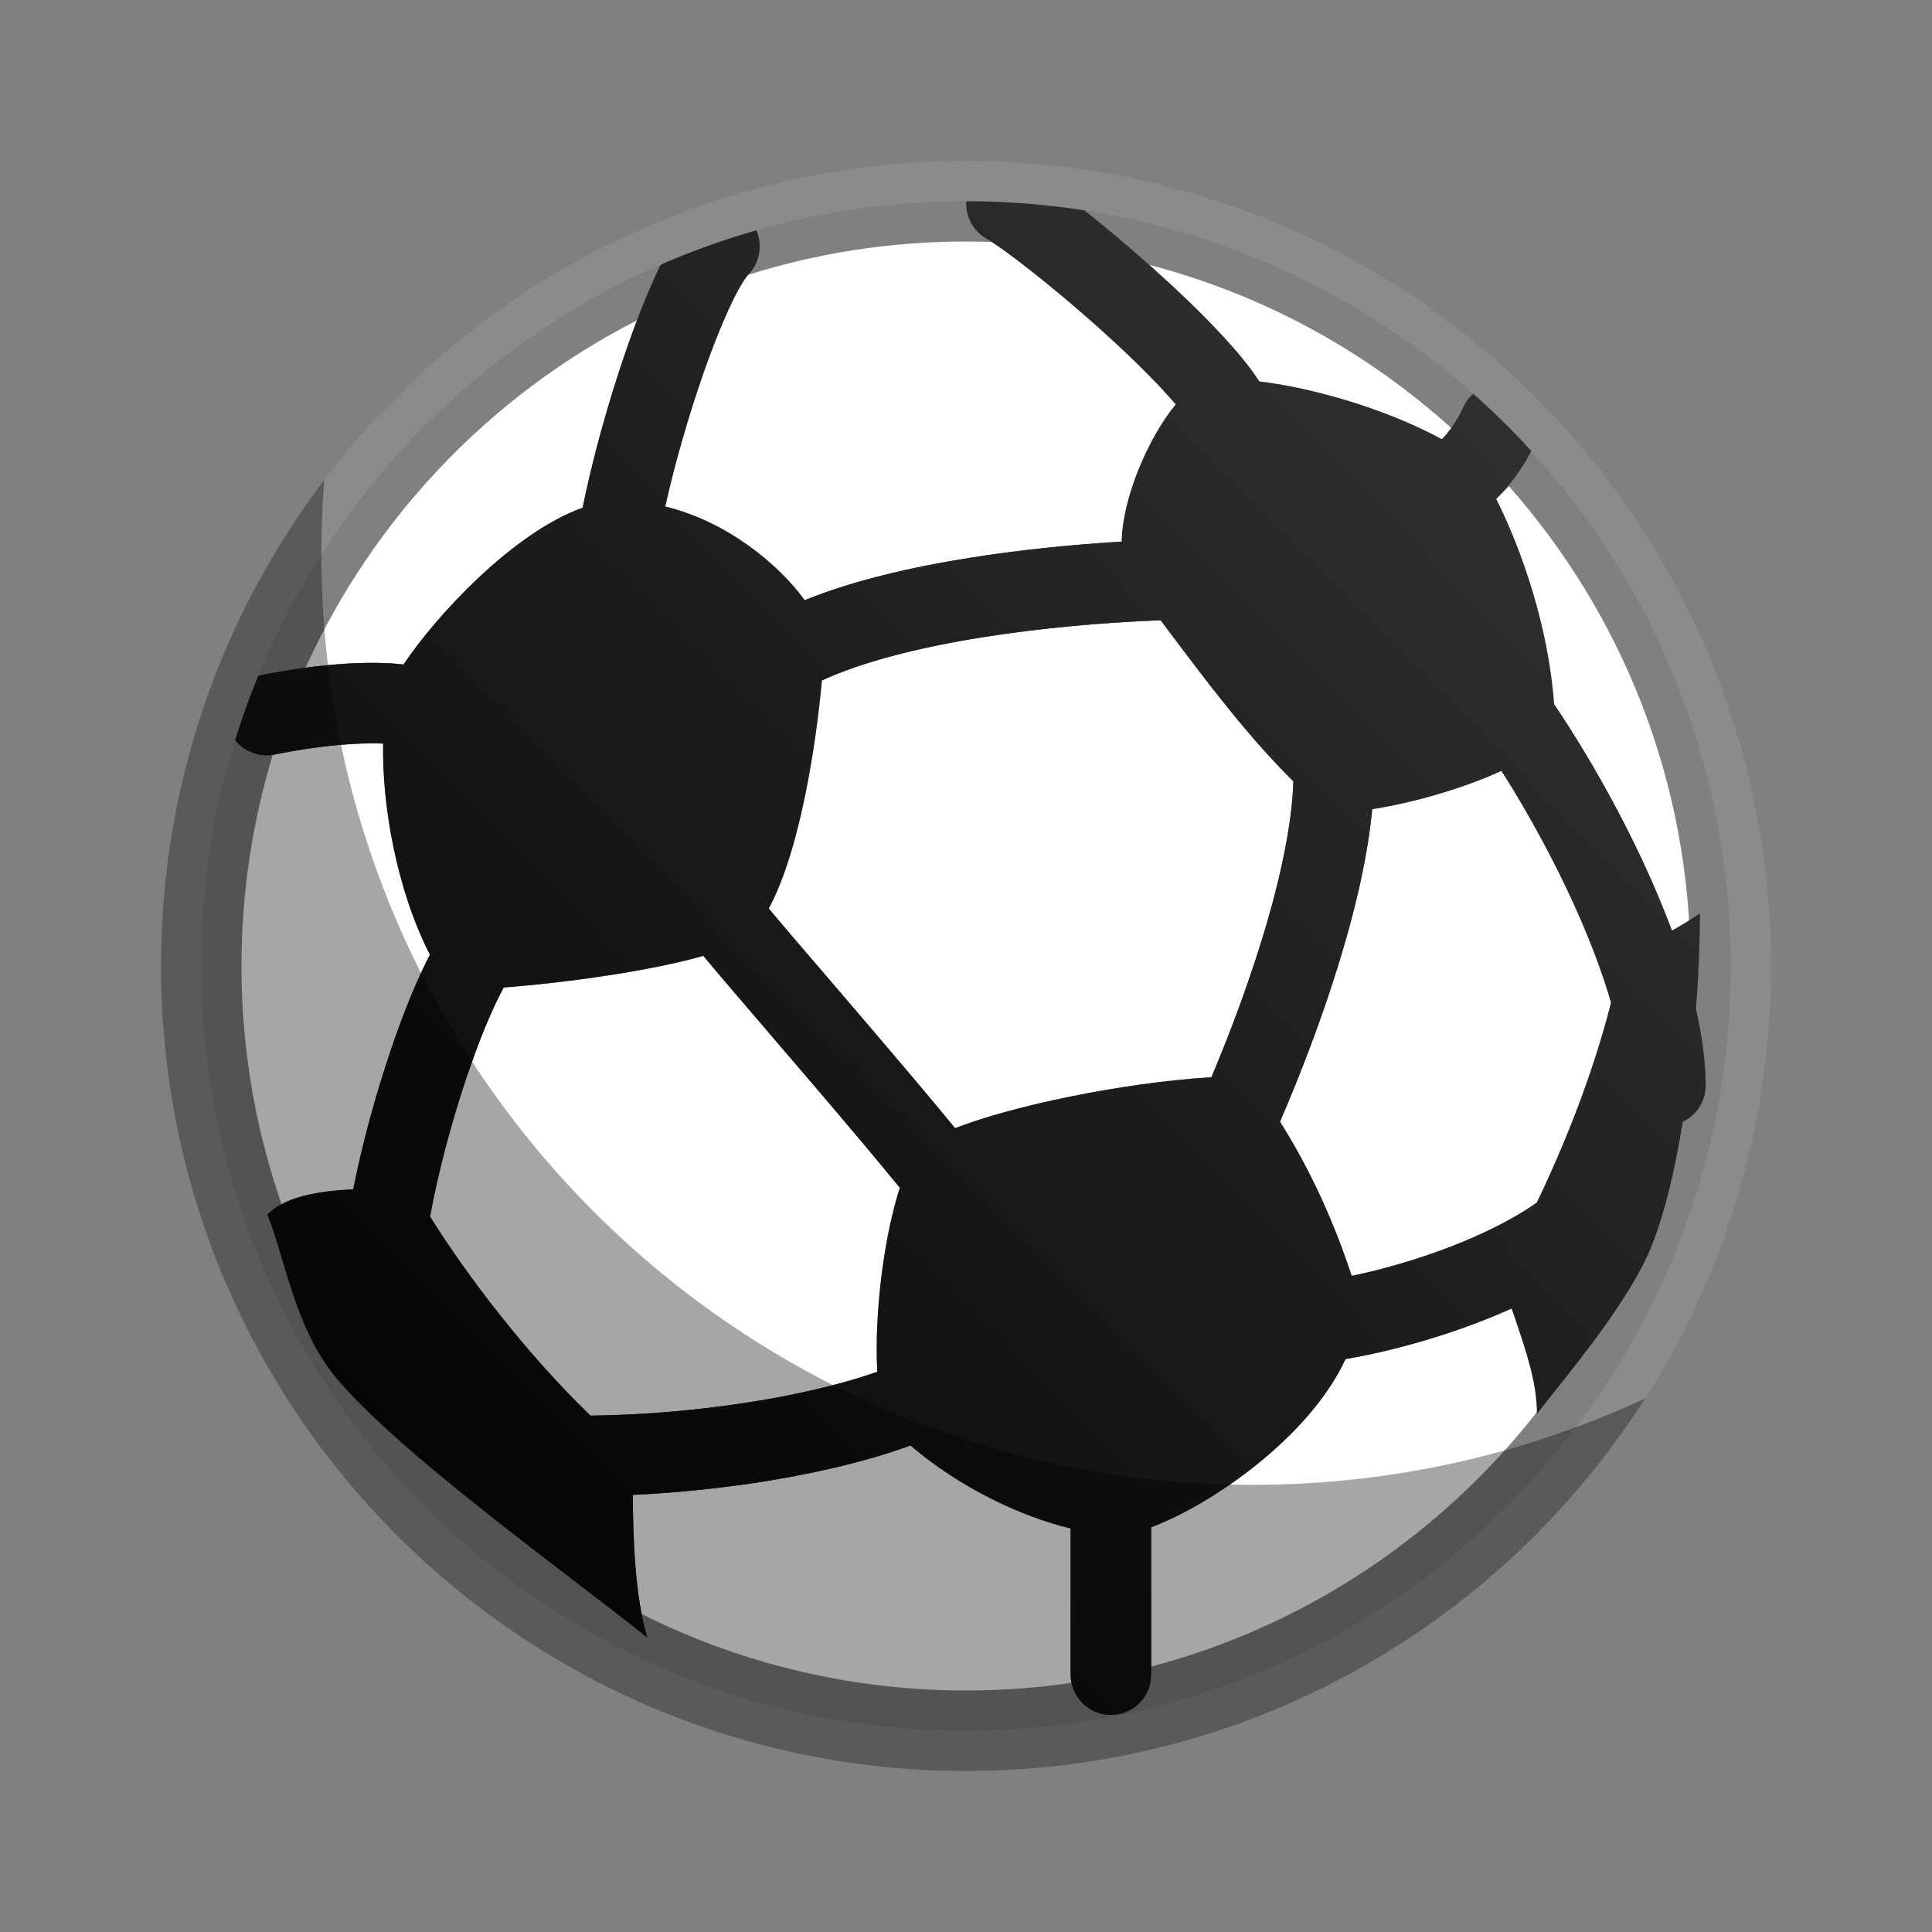 <svg width="24" height="24" viewBox="0 0 24 24" fill="none" xmlns="http://www.w3.org/2000/svg">
<rect x="0" y="0" width="24" height="24" fill="#808080" stroke="none"/>
<path fill-rule="evenodd" clip-rule="evenodd" d="M12.321 3.006C12.215 3.002 12.107 3 12 3C11.057 3 10.148 3.145 9.294 3.414C9.294 3.415 9.293 3.415 9.292 3.416C9.282 3.427 9.243 3.474 9.182 3.583C9.125 3.685 9.061 3.817 8.992 3.977C8.856 4.294 8.712 4.693 8.581 5.112C8.313 5.973 8.126 6.829 8.126 7.22C8.126 7.496 7.902 7.72 7.626 7.72C7.35 7.72 7.126 7.496 7.126 7.22C7.126 6.662 7.358 5.676 7.627 4.814C7.717 4.526 7.814 4.241 7.914 3.979C6.098 4.906 4.639 6.431 3.796 8.295C3.893 8.282 3.998 8.27 4.107 8.259C4.349 8.237 4.625 8.225 4.887 8.243C5.137 8.26 5.433 8.309 5.678 8.45C5.917 8.589 5.999 8.894 5.861 9.133C5.723 9.373 5.417 9.455 5.178 9.316C5.131 9.29 5.018 9.255 4.817 9.241C4.628 9.227 4.412 9.236 4.198 9.255C3.987 9.275 3.791 9.304 3.646 9.329C3.575 9.341 3.517 9.352 3.477 9.36L3.433 9.369L3.422 9.371L3.42 9.372L3.42 9.372C3.409 9.374 3.399 9.376 3.388 9.378C3.136 10.207 3 11.088 3 12C3 16.971 7.029 21 12 21C12.445 21 12.883 20.968 13.31 20.905C13.303 20.872 13.3 20.837 13.3 20.802V18.501C13.3 18.225 13.524 18.001 13.8 18.001C14.076 18.001 14.3 18.225 14.3 18.501V20.703C17.529 19.852 20.049 17.251 20.782 13.976C20.752 13.981 20.721 13.984 20.689 13.984C20.412 13.984 20.189 13.761 20.189 13.484C20.189 12.711 19.753 11.544 19.157 10.437C18.866 9.897 18.55 9.394 18.256 8.991C17.953 8.575 17.7 8.303 17.543 8.188C17.32 8.024 17.272 7.711 17.435 7.489C17.599 7.266 17.912 7.218 18.134 7.381C18.422 7.592 18.748 7.969 19.064 8.401C19.387 8.845 19.727 9.387 20.038 9.963C20.424 10.681 20.785 11.492 20.996 12.254C20.999 12.17 21 12.085 21 12C21 9.714 20.148 7.627 18.744 6.04C18.72 6.066 18.697 6.089 18.674 6.112C18.59 6.196 18.515 6.261 18.458 6.306C18.43 6.328 18.406 6.346 18.388 6.359C18.379 6.366 18.372 6.371 18.366 6.375L18.359 6.38L18.356 6.382L18.355 6.383L18.354 6.383L18.354 6.384C18.354 6.384 18.354 6.384 18.074 5.969L18.354 6.384C18.125 6.538 17.814 6.478 17.66 6.249C17.506 6.021 17.565 5.711 17.792 5.556L17.792 5.556L17.798 5.552C17.805 5.547 17.817 5.538 17.833 5.525C17.866 5.499 17.914 5.458 17.968 5.404C17.992 5.38 18.016 5.355 18.04 5.328C16.983 4.37 15.698 3.661 14.275 3.29C14.289 3.303 14.303 3.315 14.318 3.328C14.626 3.604 14.934 3.898 15.186 4.171C15.425 4.429 15.66 4.716 15.772 4.972C15.882 5.225 15.766 5.52 15.513 5.63C15.259 5.74 14.965 5.624 14.855 5.371C14.818 5.286 14.69 5.107 14.452 4.85C14.228 4.608 13.945 4.337 13.651 4.073C13.102 3.582 12.563 3.161 12.321 3.006ZM6.436 11.29C6.631 11.486 6.631 11.802 6.436 11.997C6.381 12.052 6.283 12.197 6.159 12.457C6.043 12.702 5.922 13.008 5.808 13.344C5.579 14.017 5.388 14.77 5.306 15.324C5.265 15.597 5.011 15.785 4.737 15.745C4.464 15.704 4.276 15.45 4.317 15.177C4.41 14.551 4.617 13.738 4.861 13.022C4.983 12.662 5.118 12.318 5.257 12.027C5.388 11.75 5.546 11.473 5.729 11.29C5.924 11.095 6.241 11.095 6.436 11.29ZM11.724 15.457C11.879 15.685 12.19 15.745 12.419 15.589C12.647 15.434 12.706 15.123 12.551 14.895C12.279 14.495 11.559 13.638 10.889 12.853C10.675 12.603 10.467 12.36 10.275 12.136H10.275C9.846 11.636 9.502 11.235 9.386 11.085C9.217 10.867 8.902 10.827 8.684 10.996C8.466 11.165 8.426 11.479 8.595 11.697C8.728 11.868 9.104 12.307 9.548 12.825L9.548 12.825L9.549 12.825L9.549 12.826L9.549 12.826L9.549 12.826L9.55 12.827C9.735 13.043 9.932 13.272 10.128 13.502C10.816 14.309 11.491 15.114 11.724 15.457ZM15.135 7.691C15.411 7.691 15.635 7.467 15.635 7.191C15.635 6.914 15.411 6.691 15.135 6.691C14.252 6.691 13.112 6.759 12.043 6.93C10.997 7.097 9.931 7.374 9.266 7.842C9.04 8 8.986 8.312 9.144 8.538C9.303 8.764 9.615 8.819 9.841 8.66C10.304 8.334 11.168 8.082 12.2 7.917C13.209 7.756 14.296 7.691 15.135 7.691ZM14.795 15.106C14.547 14.984 14.446 14.684 14.568 14.436C14.94 13.684 15.363 12.681 15.666 11.706C15.976 10.707 16.132 9.821 16.046 9.261C16.004 8.988 16.191 8.733 16.464 8.691C16.737 8.649 16.992 8.836 17.034 9.109C17.159 9.912 16.935 10.991 16.621 12.002C16.3 13.036 15.856 14.088 15.464 14.88C15.342 15.127 15.042 15.229 14.795 15.106ZM14.916 16.298C14.985 16.03 15.257 15.87 15.525 15.938C15.66 15.973 15.93 15.982 16.315 15.932C16.686 15.884 17.117 15.787 17.547 15.652C17.978 15.517 18.395 15.346 18.745 15.154C19.102 14.957 19.35 14.758 19.481 14.581C19.646 14.359 19.959 14.313 20.181 14.477C20.402 14.642 20.449 14.955 20.284 15.177C20.03 15.519 19.64 15.802 19.227 16.03C18.807 16.261 18.325 16.456 17.847 16.606C17.368 16.757 16.88 16.867 16.444 16.923C16.024 16.978 15.6 16.991 15.275 16.907C15.008 16.838 14.847 16.565 14.916 16.298ZM6.418 17.558C6.143 17.536 5.902 17.742 5.881 18.017C5.859 18.293 6.065 18.533 6.34 18.555C7.242 18.625 8.35 18.576 9.384 18.419C10.406 18.265 11.419 17.997 12.096 17.596C12.334 17.455 12.413 17.148 12.272 16.911C12.131 16.673 11.825 16.595 11.587 16.735C11.078 17.037 10.218 17.282 9.234 17.43C8.263 17.577 7.233 17.621 6.418 17.558Z" fill="white"/>
<path fill-rule="evenodd" clip-rule="evenodd" d="M12.748 2.095C12.507 1.96 12.202 2.046 12.067 2.287C11.932 2.528 12.017 2.832 12.258 2.967C12.455 3.078 13.047 3.533 13.651 4.073C13.945 4.337 14.228 4.608 14.452 4.85C14.51 4.913 14.561 4.97 14.606 5.023C14.275 5.423 13.945 6.168 13.934 6.728C13.324 6.765 12.672 6.829 12.045 6.93C11.326 7.044 10.598 7.211 9.997 7.456C9.67 7.009 9.037 6.48 8.263 6.292C8.343 5.934 8.452 5.524 8.581 5.112C8.711 4.693 8.855 4.294 8.992 3.977C9.06 3.818 9.124 3.685 9.181 3.583C9.242 3.474 9.281 3.427 9.291 3.416C9.486 3.221 9.486 2.905 9.291 2.709C9.096 2.514 8.779 2.514 8.584 2.709C8.476 2.817 8.384 2.96 8.309 3.095C8.229 3.237 8.15 3.403 8.073 3.582C7.919 3.94 7.764 4.373 7.626 4.815C7.473 5.306 7.332 5.837 7.238 6.307C6.381 6.609 5.412 7.652 5.013 8.255C4.97 8.25 4.927 8.246 4.886 8.243C4.624 8.225 4.348 8.237 4.106 8.26C3.861 8.282 3.638 8.316 3.477 8.343C3.396 8.357 3.329 8.37 3.283 8.379C3.259 8.384 3.241 8.388 3.228 8.39L3.212 8.393L3.208 8.394L3.207 8.395L3.206 8.395L3.206 8.395C3.206 8.395 3.206 8.395 3.313 8.883L3.206 8.395C2.936 8.454 2.765 8.721 2.824 8.99C2.883 9.26 3.15 9.431 3.419 9.372L3.42 9.372L3.422 9.371L3.432 9.369L3.477 9.36C3.516 9.352 3.574 9.341 3.646 9.329C3.79 9.304 3.986 9.275 4.197 9.255C4.389 9.238 4.584 9.229 4.759 9.237C4.745 10 4.925 11.048 5.341 11.861C5.312 11.915 5.285 11.971 5.258 12.027C5.12 12.318 4.985 12.662 4.863 13.022C4.669 13.592 4.497 14.224 4.389 14.773C3.926 14.798 3.538 14.87 3.321 15.088C3.385 15.243 3.441 15.432 3.503 15.637C3.64 16.095 3.801 16.633 4.122 17.047C4.664 17.747 6.115 18.858 7.184 19.677L7.184 19.677C7.521 19.935 7.82 20.164 8.041 20.342C7.889 19.842 7.864 19.12 7.861 18.57C8.365 18.546 8.883 18.495 9.384 18.42C10.062 18.317 10.736 18.165 11.311 17.957C11.919 18.477 12.675 18.837 13.3 18.987V20.803C13.3 21.079 13.524 21.303 13.8 21.303C14.076 21.303 14.3 21.079 14.3 20.803V18.972C15.043 18.697 16.265 17.856 16.715 16.883C17.077 16.821 17.465 16.726 17.847 16.606C18.162 16.507 18.479 16.389 18.778 16.254C18.79 16.287 18.801 16.32 18.812 16.352C18.963 16.797 19.093 17.18 19.093 17.563C19.148 17.491 19.217 17.404 19.294 17.307C19.678 16.826 20.268 16.084 20.507 15.501C20.678 15.083 20.808 14.525 20.903 13.936C21.072 13.855 21.188 13.684 21.188 13.485C21.188 13.19 21.144 12.869 21.067 12.535C21.102 12.087 21.117 11.673 21.117 11.347C21.117 11.347 20.963 11.452 20.769 11.561C20.566 11.015 20.308 10.467 20.037 9.964C19.804 9.53 19.554 9.117 19.306 8.749C19.235 7.784 18.906 6.835 18.586 6.197C18.597 6.186 18.608 6.175 18.619 6.164C18.766 6.015 18.94 5.792 19.086 5.476C19.203 5.225 19.093 4.928 18.843 4.812C18.592 4.696 18.295 4.805 18.179 5.055C18.087 5.254 17.984 5.382 17.912 5.456C17.203 5.072 16.295 4.815 15.643 4.738C15.521 4.548 15.354 4.352 15.186 4.171C14.934 3.898 14.626 3.604 14.318 3.328C13.715 2.789 13.05 2.265 12.748 2.095ZM20.013 12.453C19.832 11.83 19.525 11.122 19.156 10.437C18.994 10.135 18.823 9.844 18.652 9.576C18.187 9.789 17.575 9.97 17.046 10.052C16.988 10.669 16.823 11.35 16.62 12.002C16.416 12.663 16.16 13.331 15.901 13.933C16.198 14.408 16.515 15.014 16.792 15.85C17.035 15.799 17.291 15.733 17.547 15.652C17.978 15.517 18.396 15.346 18.745 15.154C18.875 15.082 18.99 15.011 19.09 14.94C19.435 14.224 19.792 13.332 20.013 12.453ZM7.336 17.586C6.527 16.805 5.802 15.846 5.342 15.113C5.437 14.588 5.608 13.935 5.809 13.344C5.924 13.008 6.044 12.702 6.161 12.457C6.195 12.385 6.227 12.322 6.257 12.267C7.037 12.208 8.079 12.062 8.737 11.874C8.919 12.093 9.214 12.437 9.547 12.825L9.547 12.826V12.826L9.548 12.826H9.548L9.548 12.826L9.548 12.827C9.733 13.043 9.931 13.273 10.127 13.503C10.505 13.946 10.88 14.389 11.178 14.755C10.983 15.358 10.859 16.304 10.898 17.042C10.431 17.204 9.858 17.337 9.234 17.431C8.602 17.527 7.943 17.579 7.336 17.586ZM14.504 7.821L14.417 7.705C13.723 7.732 12.942 7.799 12.202 7.917C11.4 8.045 10.699 8.226 10.21 8.453C10.142 9.205 9.945 10.556 9.549 11.287C9.717 11.488 9.975 11.788 10.274 12.136L10.274 12.136C10.466 12.36 10.674 12.604 10.888 12.854C11.221 13.245 11.567 13.653 11.864 14.015C12.584 13.733 13.947 13.45 15.049 13.381C15.273 12.85 15.489 12.274 15.665 11.706C15.903 10.942 16.05 10.243 16.067 9.707C15.502 9.151 14.984 8.46 14.504 7.821Z" fill="#383838"/>
<path fill-rule="evenodd" clip-rule="evenodd" d="M12.748 2.095C12.507 1.96 12.202 2.046 12.067 2.287C11.932 2.528 12.017 2.832 12.258 2.967C12.455 3.078 13.047 3.533 13.651 4.073C13.945 4.337 14.228 4.608 14.452 4.85C14.51 4.913 14.561 4.97 14.606 5.023C14.275 5.423 13.945 6.168 13.934 6.728C13.324 6.765 12.672 6.829 12.045 6.93C11.326 7.044 10.598 7.211 9.997 7.456C9.67 7.009 9.037 6.48 8.263 6.292C8.343 5.934 8.452 5.524 8.581 5.112C8.711 4.693 8.855 4.294 8.992 3.977C9.06 3.818 9.124 3.685 9.181 3.583C9.242 3.474 9.281 3.427 9.291 3.416C9.486 3.221 9.486 2.905 9.291 2.709C9.096 2.514 8.779 2.514 8.584 2.709C8.476 2.817 8.384 2.96 8.309 3.095C8.229 3.237 8.15 3.403 8.073 3.582C7.919 3.94 7.764 4.373 7.626 4.815C7.473 5.306 7.332 5.837 7.238 6.307C6.381 6.609 5.412 7.652 5.013 8.255C4.97 8.25 4.927 8.246 4.886 8.243C4.624 8.225 4.348 8.237 4.106 8.26C3.861 8.282 3.638 8.316 3.477 8.343C3.396 8.357 3.329 8.37 3.283 8.379C3.259 8.384 3.241 8.388 3.228 8.39L3.212 8.393L3.208 8.394L3.207 8.395L3.206 8.395L3.206 8.395C3.206 8.395 3.206 8.395 3.313 8.883L3.206 8.395C2.936 8.454 2.765 8.721 2.824 8.99C2.883 9.26 3.15 9.431 3.419 9.372L3.42 9.372L3.422 9.371L3.432 9.369L3.477 9.36C3.516 9.352 3.574 9.341 3.646 9.329C3.79 9.304 3.986 9.275 4.197 9.255C4.389 9.238 4.584 9.229 4.759 9.237C4.745 10 4.925 11.048 5.341 11.861C5.312 11.915 5.285 11.971 5.258 12.027C5.12 12.318 4.985 12.662 4.863 13.022C4.669 13.592 4.497 14.224 4.389 14.773C3.926 14.798 3.538 14.87 3.321 15.088C3.385 15.243 3.441 15.432 3.503 15.637C3.64 16.095 3.801 16.633 4.122 17.047C4.664 17.747 6.115 18.858 7.184 19.677L7.184 19.677C7.521 19.935 7.82 20.164 8.041 20.342C7.889 19.842 7.864 19.12 7.861 18.57C8.365 18.546 8.883 18.495 9.384 18.42C10.062 18.317 10.736 18.165 11.311 17.957C11.919 18.477 12.675 18.837 13.3 18.987V20.803C13.3 21.079 13.524 21.303 13.8 21.303C14.076 21.303 14.3 21.079 14.3 20.803V18.972C15.043 18.697 16.265 17.856 16.715 16.883C17.077 16.821 17.465 16.726 17.847 16.606C18.162 16.507 18.479 16.389 18.778 16.254C18.79 16.287 18.801 16.32 18.812 16.352C18.963 16.797 19.093 17.18 19.093 17.563C19.148 17.491 19.217 17.404 19.294 17.307C19.678 16.826 20.268 16.084 20.507 15.501C20.678 15.083 20.808 14.525 20.903 13.936C21.072 13.855 21.188 13.684 21.188 13.485C21.188 13.19 21.144 12.869 21.067 12.535C21.102 12.087 21.117 11.673 21.117 11.347C21.117 11.347 20.963 11.452 20.769 11.561C20.566 11.015 20.308 10.467 20.037 9.964C19.804 9.53 19.554 9.117 19.306 8.749C19.235 7.784 18.906 6.835 18.586 6.197C18.597 6.186 18.608 6.175 18.619 6.164C18.766 6.015 18.94 5.792 19.086 5.476C19.203 5.225 19.093 4.928 18.843 4.812C18.592 4.696 18.295 4.805 18.179 5.055C18.087 5.254 17.984 5.382 17.912 5.456C17.203 5.072 16.295 4.815 15.643 4.738C15.521 4.548 15.354 4.352 15.186 4.171C14.934 3.898 14.626 3.604 14.318 3.328C13.715 2.789 13.05 2.265 12.748 2.095ZM20.013 12.453C19.832 11.83 19.525 11.122 19.156 10.437C18.994 10.135 18.823 9.844 18.652 9.576C18.187 9.789 17.575 9.97 17.046 10.052C16.988 10.669 16.823 11.35 16.62 12.002C16.416 12.663 16.16 13.331 15.901 13.933C16.198 14.408 16.515 15.014 16.792 15.85C17.035 15.799 17.291 15.733 17.547 15.652C17.978 15.517 18.396 15.346 18.745 15.154C18.875 15.082 18.99 15.011 19.09 14.94C19.435 14.224 19.792 13.332 20.013 12.453ZM7.336 17.586C6.527 16.805 5.802 15.846 5.342 15.113C5.437 14.588 5.608 13.935 5.809 13.344C5.924 13.008 6.044 12.702 6.161 12.457C6.195 12.385 6.227 12.322 6.257 12.267C7.037 12.208 8.079 12.062 8.737 11.874C8.919 12.093 9.214 12.437 9.547 12.825L9.547 12.826V12.826L9.548 12.826H9.548L9.548 12.826L9.548 12.827C9.733 13.043 9.931 13.273 10.127 13.503C10.505 13.946 10.88 14.389 11.178 14.755C10.983 15.358 10.859 16.304 10.898 17.042C10.431 17.204 9.858 17.337 9.234 17.431C8.602 17.527 7.943 17.579 7.336 17.586ZM14.504 7.821L14.417 7.705C13.723 7.732 12.942 7.799 12.202 7.917C11.4 8.045 10.699 8.226 10.21 8.453C10.142 9.205 9.945 10.556 9.549 11.287C9.717 11.488 9.975 11.788 10.274 12.136L10.274 12.136C10.466 12.36 10.674 12.604 10.888 12.854C11.221 13.245 11.567 13.653 11.864 14.015C12.584 13.733 13.947 13.45 15.049 13.381C15.273 12.85 15.489 12.274 15.665 11.706C15.903 10.942 16.05 10.243 16.067 9.707C15.502 9.151 14.984 8.46 14.504 7.821Z" fill="url(#paint0_linear_10002_30443)"/>
<path fill-rule="evenodd" clip-rule="evenodd" d="M12 2.5C6.753 2.5 2.5 6.753 2.5 12C2.5 17.247 6.753 21.5 12 21.5C17.247 21.5 21.5 17.247 21.5 12C21.5 6.753 17.247 2.5 12 2.5ZM2 12C2 6.477 6.477 2 12 2C17.523 2 22 6.477 22 12C22 17.523 17.523 22 12 22C6.477 22 2 17.523 2 12Z" fill="#8B8B8B"/>
<path fill-rule="evenodd" clip-rule="evenodd" d="M20.436 17.372C18.955 18.061 17.304 18.445 15.562 18.445C9.172 18.445 3.992 13.265 3.992 6.875C3.992 6.568 4.004 6.264 4.028 5.963C2.755 7.641 2 9.732 2 12C2 17.523 6.477 22 12 22C15.546 22 18.661 20.155 20.436 17.372Z" fill="black" fill-opacity="0.35"/>
<defs>
<linearGradient id="paint0_linear_10002_30443" x1="21.189" y1="2.031" x2="2.226" y2="20.707" gradientUnits="userSpaceOnUse">
<stop stop-opacity="0"/>
<stop offset="1"/>
</linearGradient>
</defs>
</svg>
